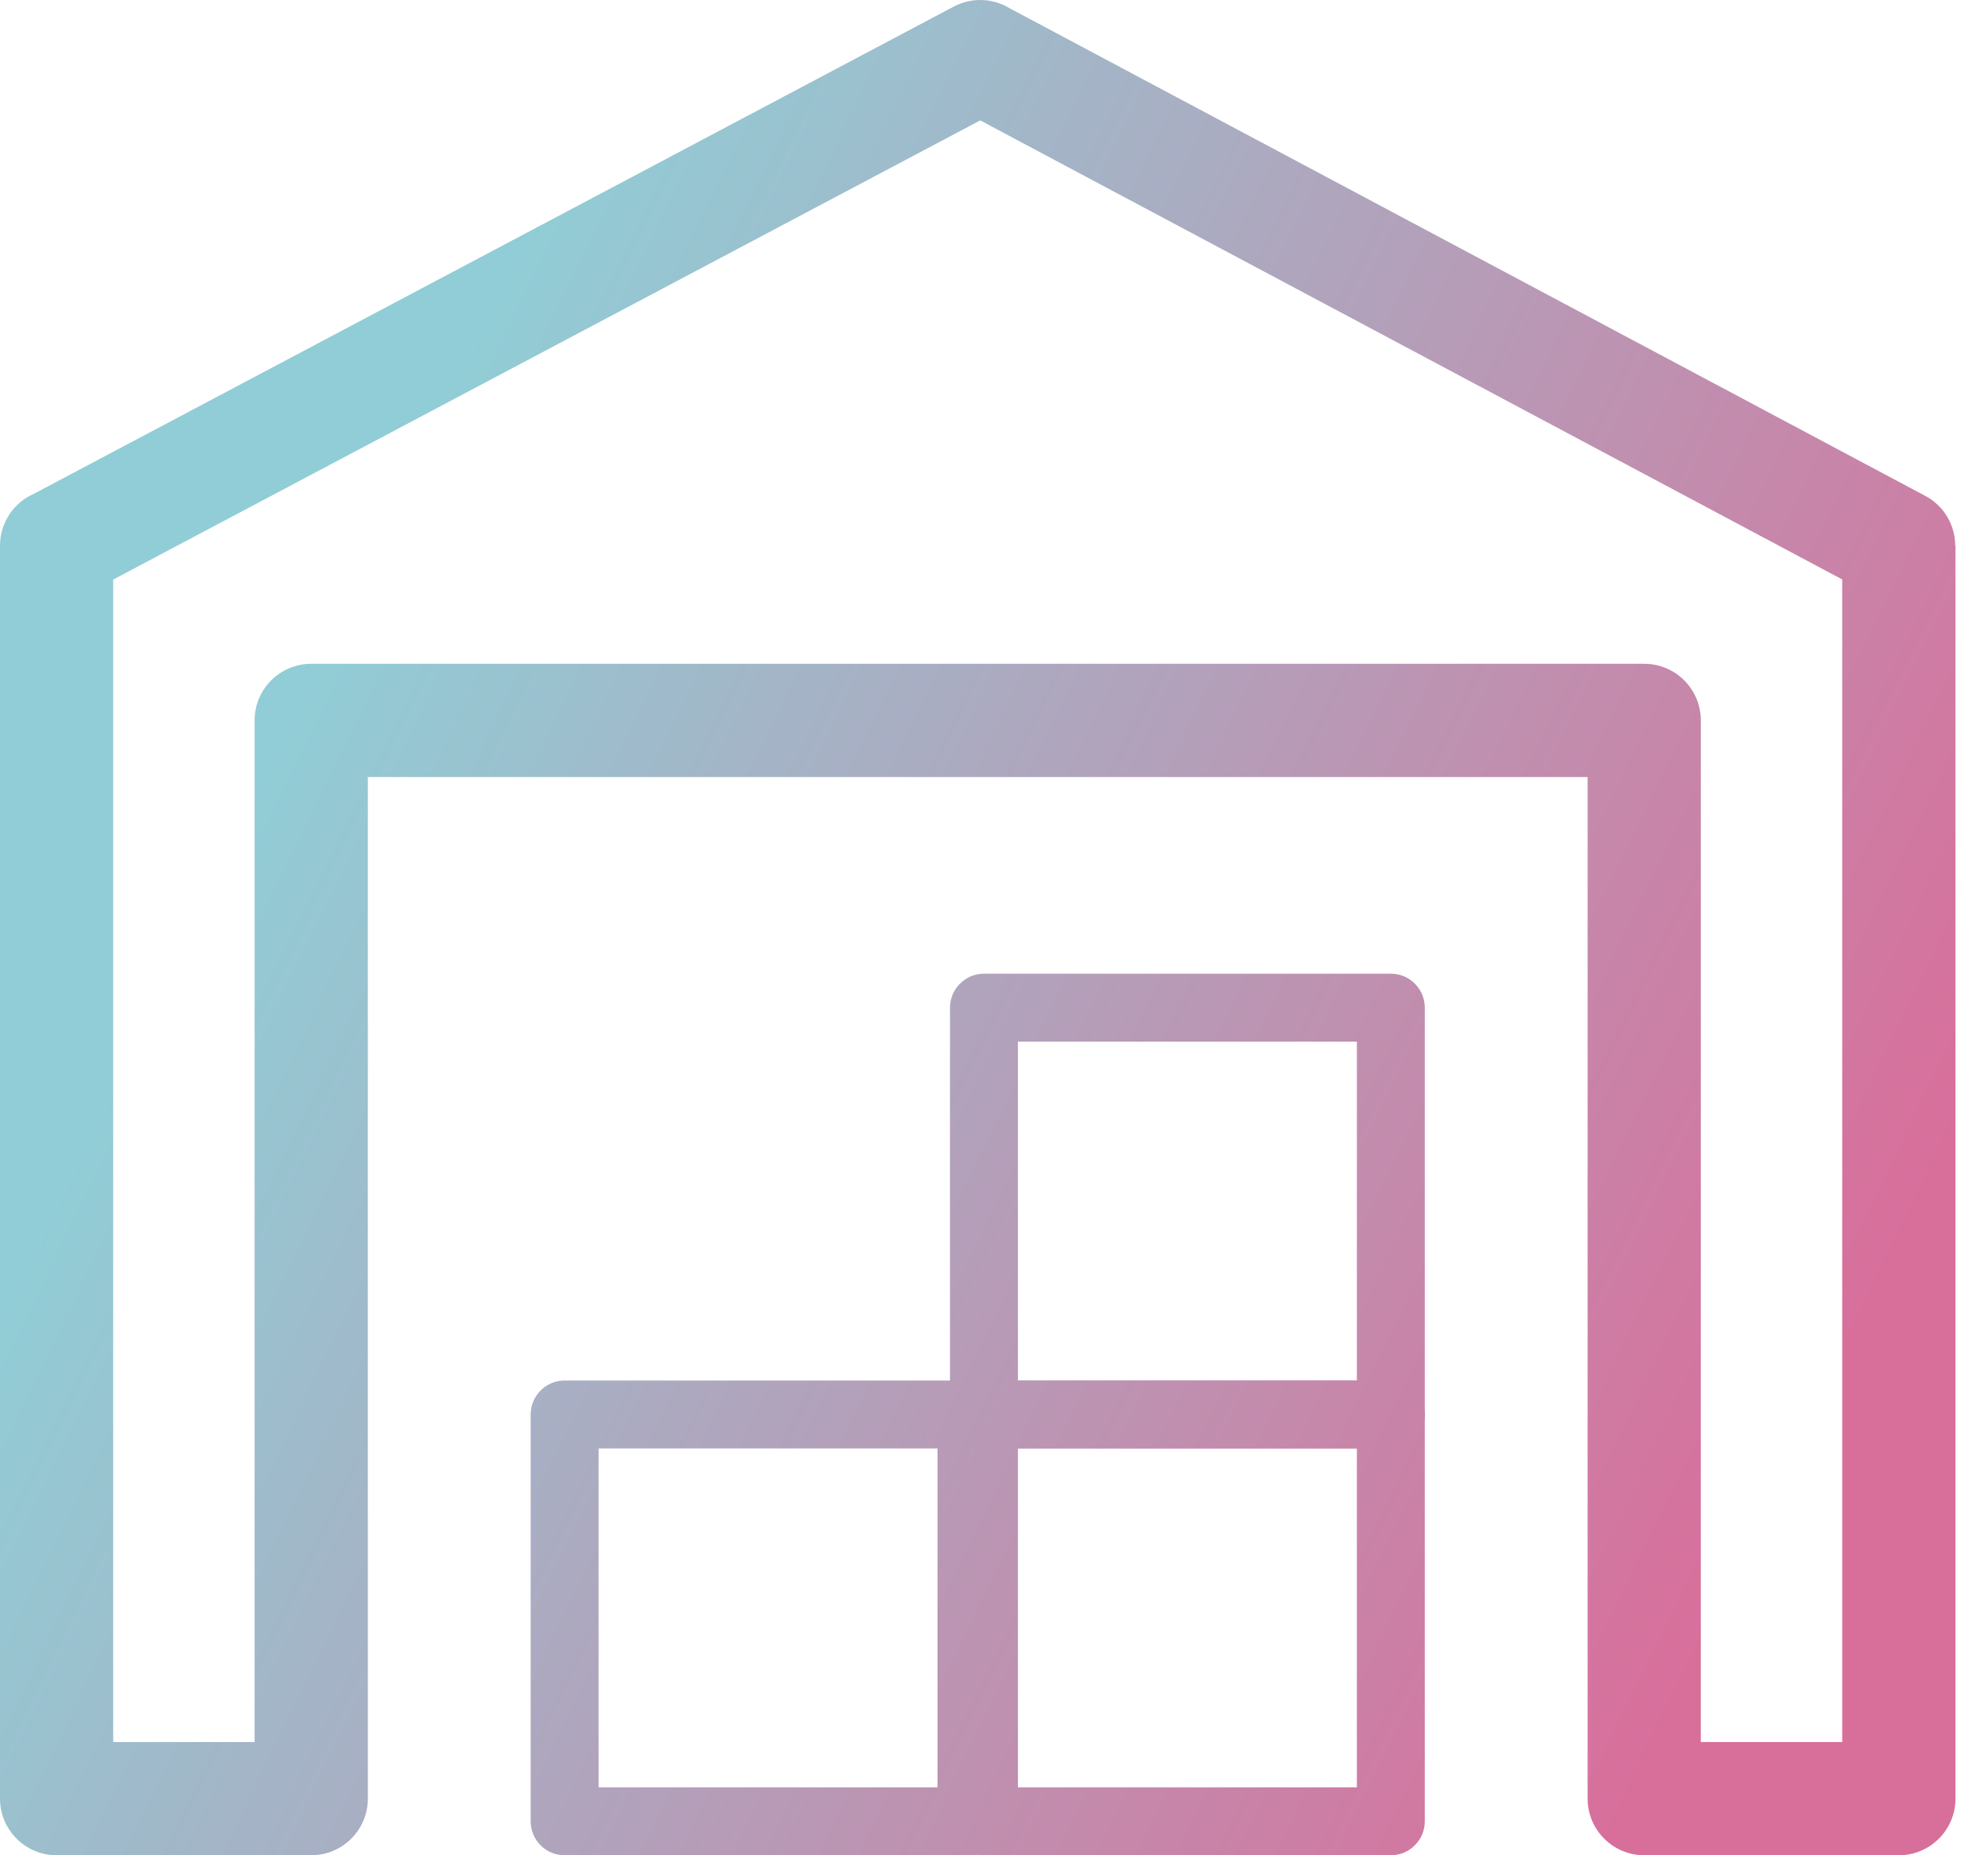 <svg width="30" height="28" viewBox="0 0 30 28" fill="none" xmlns="http://www.w3.org/2000/svg">
<path d="M29.509 8.236V27.146C29.509 27.617 29.126 28 28.654 28H24.812C24.341 28 23.958 27.617 23.958 27.146V11.727H5.551V27.146C5.551 27.617 5.168 28 4.697 28H0.854C0.383 28 0 27.617 0 27.146V8.236C0 7.887 0.208 7.587 0.508 7.454L14.395 0.098C14.67 -0.046 14.987 -0.026 15.235 0.124L29.055 7.485C29.342 7.638 29.505 7.932 29.505 8.236L29.509 8.236ZM27.8 8.745L14.792 1.817L1.708 8.747V26.291H3.842V10.872C3.842 10.401 4.225 10.018 4.697 10.018H24.812C25.284 10.018 25.666 10.401 25.666 10.872V26.291H27.8L27.8 8.745Z" fill="url(#paint0_linear)"/>
<path d="M8.52 20.835H14.66C14.943 20.835 15.173 21.065 15.173 21.348V27.487C15.173 27.77 14.943 28 14.66 28H8.52C8.237 28 8.008 27.77 8.008 27.487V21.348C8.008 21.065 8.237 20.835 8.52 20.835ZM14.148 21.86H9.033V26.975H14.148V21.86Z" fill="url(#paint1_linear)"/>
<path d="M14.849 20.835H20.988C21.271 20.835 21.501 21.065 21.501 21.348V27.487C21.501 27.77 21.271 28 20.988 28H14.849C14.566 28 14.336 27.77 14.336 27.487V21.348C14.336 21.065 14.566 20.835 14.849 20.835ZM20.476 21.86H15.361V26.975H20.476V21.86Z" fill="url(#paint2_linear)"/>
<path d="M14.849 14.695H20.988C21.271 14.695 21.501 14.925 21.501 15.208V21.348C21.501 21.631 21.271 21.86 20.988 21.86H14.849C14.566 21.86 14.336 21.63 14.336 21.348V15.208C14.336 14.925 14.566 14.695 14.849 14.695ZM20.476 15.72H15.361V20.835H20.476V15.72Z" fill="url(#paint3_linear)"/>
<defs>
<linearGradient id="paint0_linear" x1="8.239" y1="1.675" x2="31.492" y2="13" gradientUnits="userSpaceOnUse">
<stop offset="0.02" stop-color="#91CDD6"/>
<stop offset="1" stop-color="#D86F9B"/>
</linearGradient>
<linearGradient id="paint1_linear" x1="8.239" y1="1.675" x2="31.492" y2="13" gradientUnits="userSpaceOnUse">
<stop offset="0.02" stop-color="#91CDD6"/>
<stop offset="1" stop-color="#D86F9B"/>
</linearGradient>
<linearGradient id="paint2_linear" x1="8.239" y1="1.675" x2="31.492" y2="13" gradientUnits="userSpaceOnUse">
<stop offset="0.02" stop-color="#91CDD6"/>
<stop offset="1" stop-color="#D86F9B"/>
</linearGradient>
<linearGradient id="paint3_linear" x1="8.239" y1="1.675" x2="31.492" y2="13" gradientUnits="userSpaceOnUse">
<stop offset="0.02" stop-color="#91CDD6"/>
<stop offset="1" stop-color="#D86F9B"/>
</linearGradient>
</defs>
</svg>